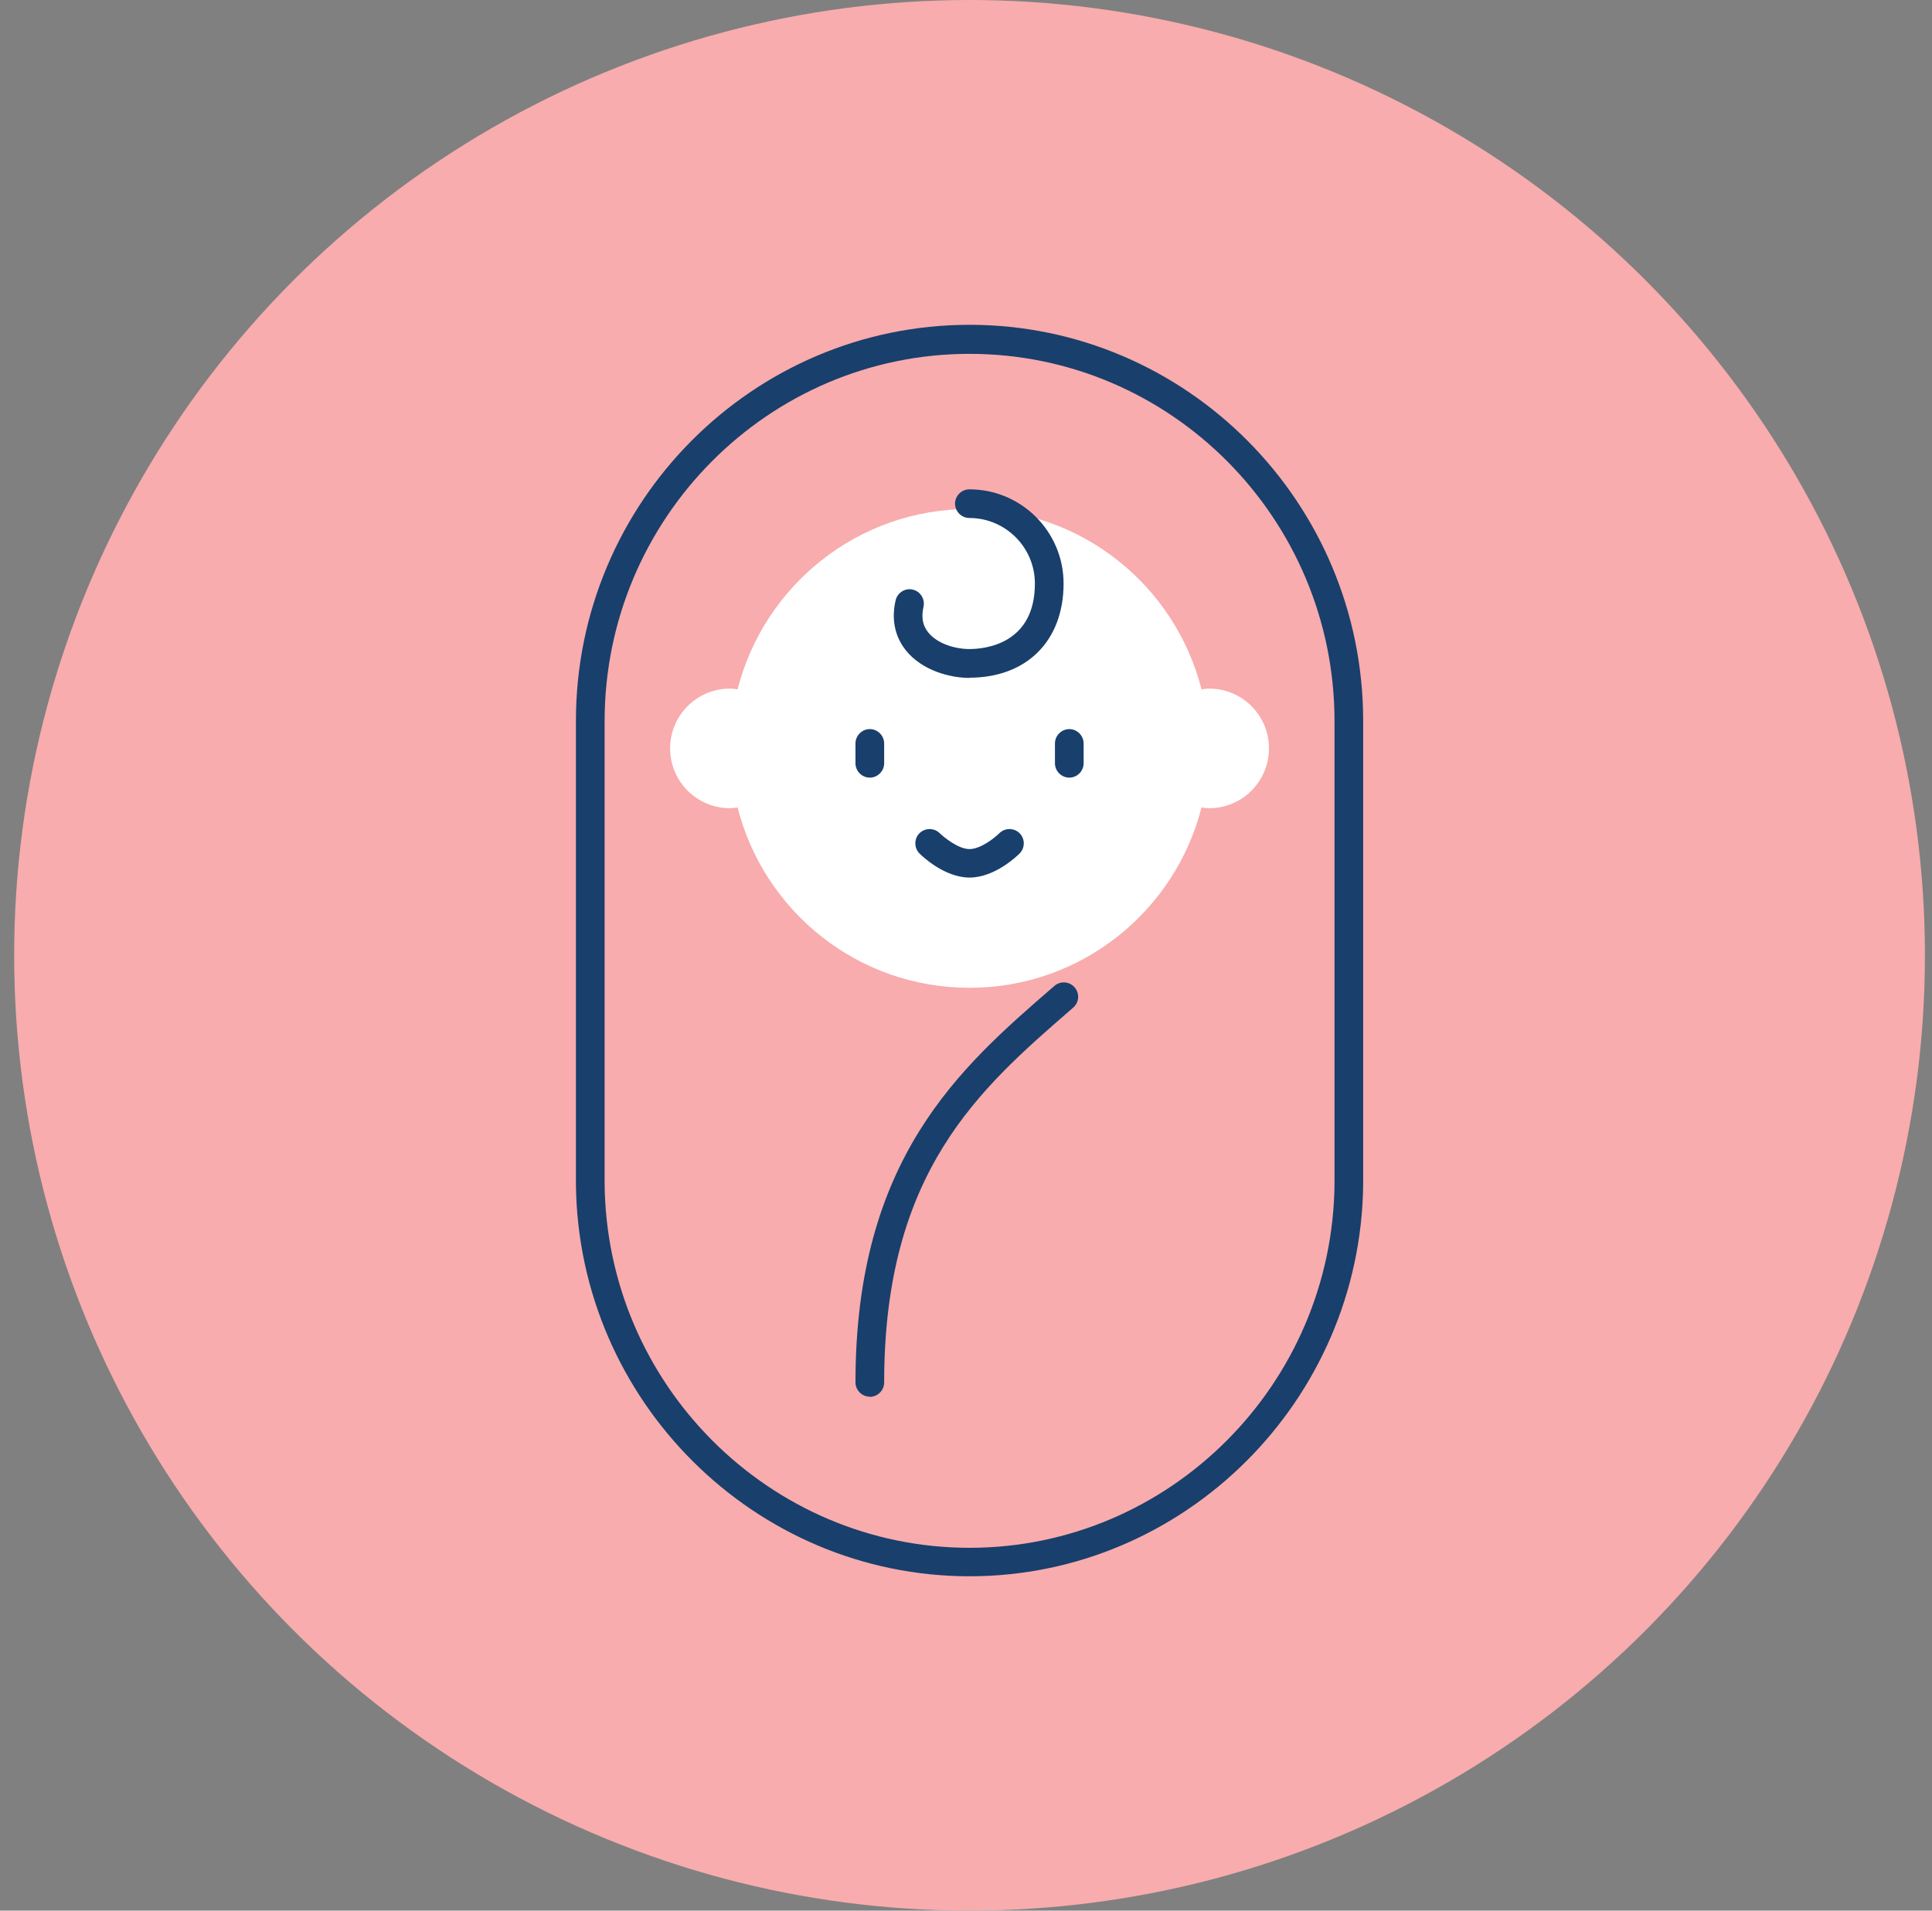 <svg width="91" height="90" viewBox="0 0 91 90" fill="none" xmlns="http://www.w3.org/2000/svg">
<rect x="0" y="0" width="91" height="90" fill="#808080" stroke="none"/>
<circle cx="45.667" cy="45" r="45" fill="#F8ACAD"/>
<path d="M45.667 46.53C50.941 46.53 55.351 42.912 56.593 38.034C56.71 38.052 56.827 38.07 56.953 38.07C58.51 38.07 59.77 36.81 59.77 35.253C59.77 33.696 58.51 32.436 56.953 32.436C56.827 32.436 56.71 32.454 56.593 32.472C55.351 27.585 50.941 23.976 45.667 23.976C40.393 23.976 35.983 27.594 34.741 32.472C34.624 32.454 34.507 32.436 34.381 32.436C32.824 32.436 31.564 33.696 31.564 35.253C31.564 36.81 32.824 38.07 34.381 38.07C34.507 38.07 34.624 38.052 34.741 38.034C35.983 42.921 40.393 46.53 45.667 46.53Z" fill="white"/>
<path d="M45.667 15.3C55.891 15.3 64.207 23.67 64.207 33.957V55.8C64.09 65.979 55.792 74.25 45.667 74.25C35.542 74.25 27.244 65.988 27.127 55.8V33.957C27.127 23.67 35.444 15.3 45.667 15.3ZM45.667 16.668C36.191 16.668 28.478 24.435 28.478 33.975V55.71C28.541 65.196 36.245 72.909 45.667 72.909C55.09 72.909 62.795 65.196 62.858 55.71V33.975C62.858 24.426 55.144 16.668 45.667 16.668ZM49.663 46.441C49.942 46.198 50.374 46.224 50.618 46.512C50.861 46.791 50.833 47.223 50.545 47.466L50.464 47.538C46.126 51.3 41.645 55.188 41.645 65.124C41.645 65.493 41.338 65.799 40.969 65.799V65.79C40.6 65.79 40.294 65.484 40.294 65.115C40.294 54.568 45.226 50.283 49.582 46.512L49.663 46.441ZM47.071 39.249C47.332 38.988 47.764 38.988 48.025 39.249C48.286 39.51 48.286 39.942 48.025 40.203C47.907 40.321 46.855 41.337 45.667 41.337C44.479 41.337 43.426 40.32 43.309 40.203C43.048 39.942 43.048 39.51 43.309 39.249C43.57 38.988 44.002 38.988 44.263 39.249C44.461 39.438 45.136 39.996 45.667 39.996C46.198 39.996 46.873 39.447 47.071 39.249ZM40.969 34.344C41.338 34.344 41.645 34.651 41.645 35.02V35.955C41.645 36.324 41.338 36.63 40.969 36.63C40.6 36.63 40.294 36.324 40.294 35.955V35.02C40.294 34.651 40.6 34.344 40.969 34.344ZM50.366 34.344C50.734 34.344 51.04 34.651 51.04 35.02V35.955C51.04 36.324 50.734 36.63 50.366 36.63C49.997 36.63 49.69 36.324 49.69 35.955V35.02C49.69 34.651 49.997 34.344 50.366 34.344ZM45.659 23.05C48.107 23.05 50.096 25.039 50.096 27.487C50.096 30.187 48.359 31.923 45.659 31.923L45.667 31.933C44.758 31.933 43.426 31.59 42.661 30.627C42.149 29.979 41.978 29.169 42.185 28.279C42.266 27.919 42.635 27.685 42.995 27.775C43.354 27.856 43.579 28.224 43.498 28.584C43.39 29.07 43.454 29.457 43.715 29.782C44.147 30.33 45.002 30.573 45.659 30.573C46.379 30.573 48.745 30.349 48.745 27.487C48.745 25.786 47.36 24.4 45.659 24.4C45.29 24.399 44.984 24.094 44.984 23.725C44.984 23.356 45.29 23.05 45.659 23.05Z" fill="#193F6C"/>
</svg>

